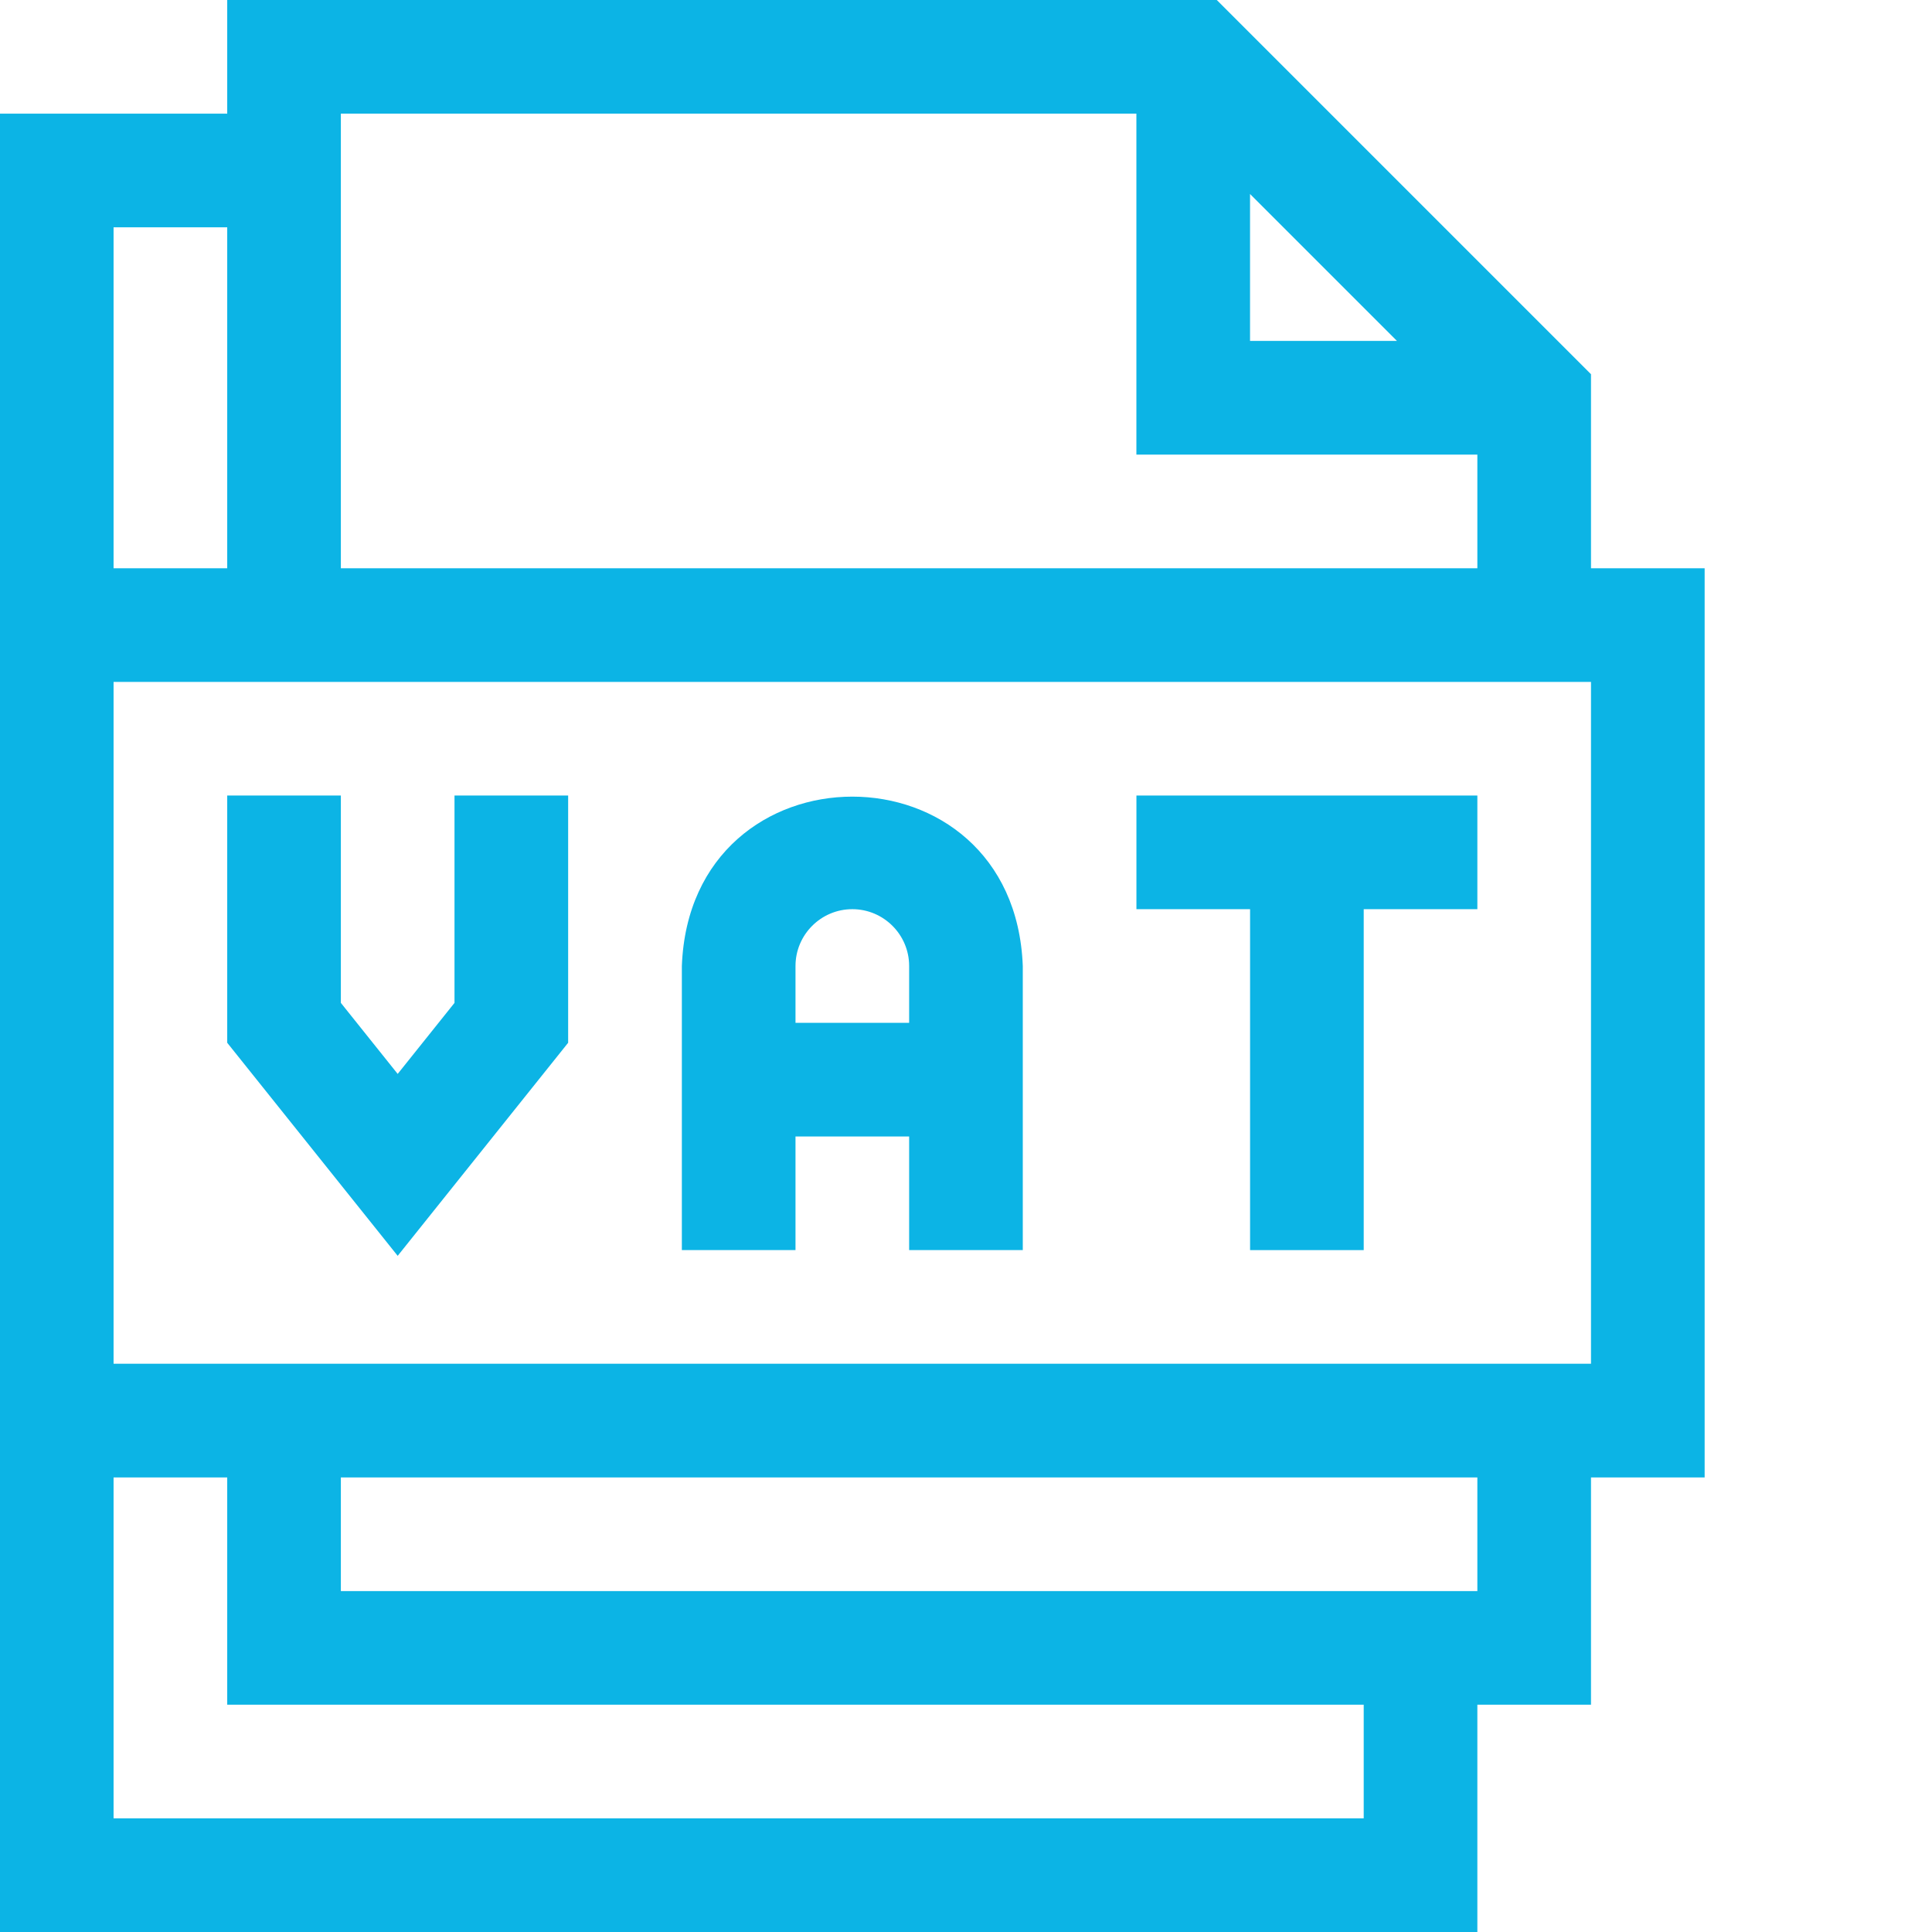 <svg width="56" height="56" viewBox="0 0 56 56" fill="none" xmlns="http://www.w3.org/2000/svg">
<g clip-path="url(#clip0_420_1249)">
<path d="M36.234 36.235H39.528V26.353H42.822V23.059H32.94V26.353H36.234V36.235Z" fill="#0CB4E5"/>
<path d="M23.058 32.941H26.352V36.235H29.646V28C29.397 21.452 20.011 21.457 19.764 28V36.235H23.058V32.941ZM24.705 26.353C25.613 26.353 26.352 27.092 26.352 28V29.647H23.058V28C23.058 27.092 23.797 26.353 24.705 26.353Z" fill="#0CB4E5"/>
<path d="M16.468 30.225V23.059H13.174V29.069L11.527 31.128L9.88 29.069V23.059H6.586V30.225L11.527 36.401L16.468 30.225Z" fill="#0CB4E5"/>
<path d="M49.41 16.471H46.116V10.847L35.269 0H6.586V3.294H-0.002V56H42.822V49.412H46.116V42.824H49.41V16.471ZM36.233 5.623L40.492 9.882H36.233V5.623ZM32.939 3.294V13.177H42.822V16.471H9.88V3.294H32.939ZM3.292 6.588H6.586V16.471H3.292V6.588ZM39.528 52.706H3.292V42.824H6.586V49.412H39.528V52.706ZM42.822 46.118H9.88V42.824H42.822V46.118ZM46.116 39.529H3.292V19.765H46.116V39.529Z" fill="#0CB4E5"/>
</g>
<defs>
<clipPath id="clip0_420_1249">
<rect width="56" height="56" fill="white"/>
</clipPath>
</defs>
</svg>

